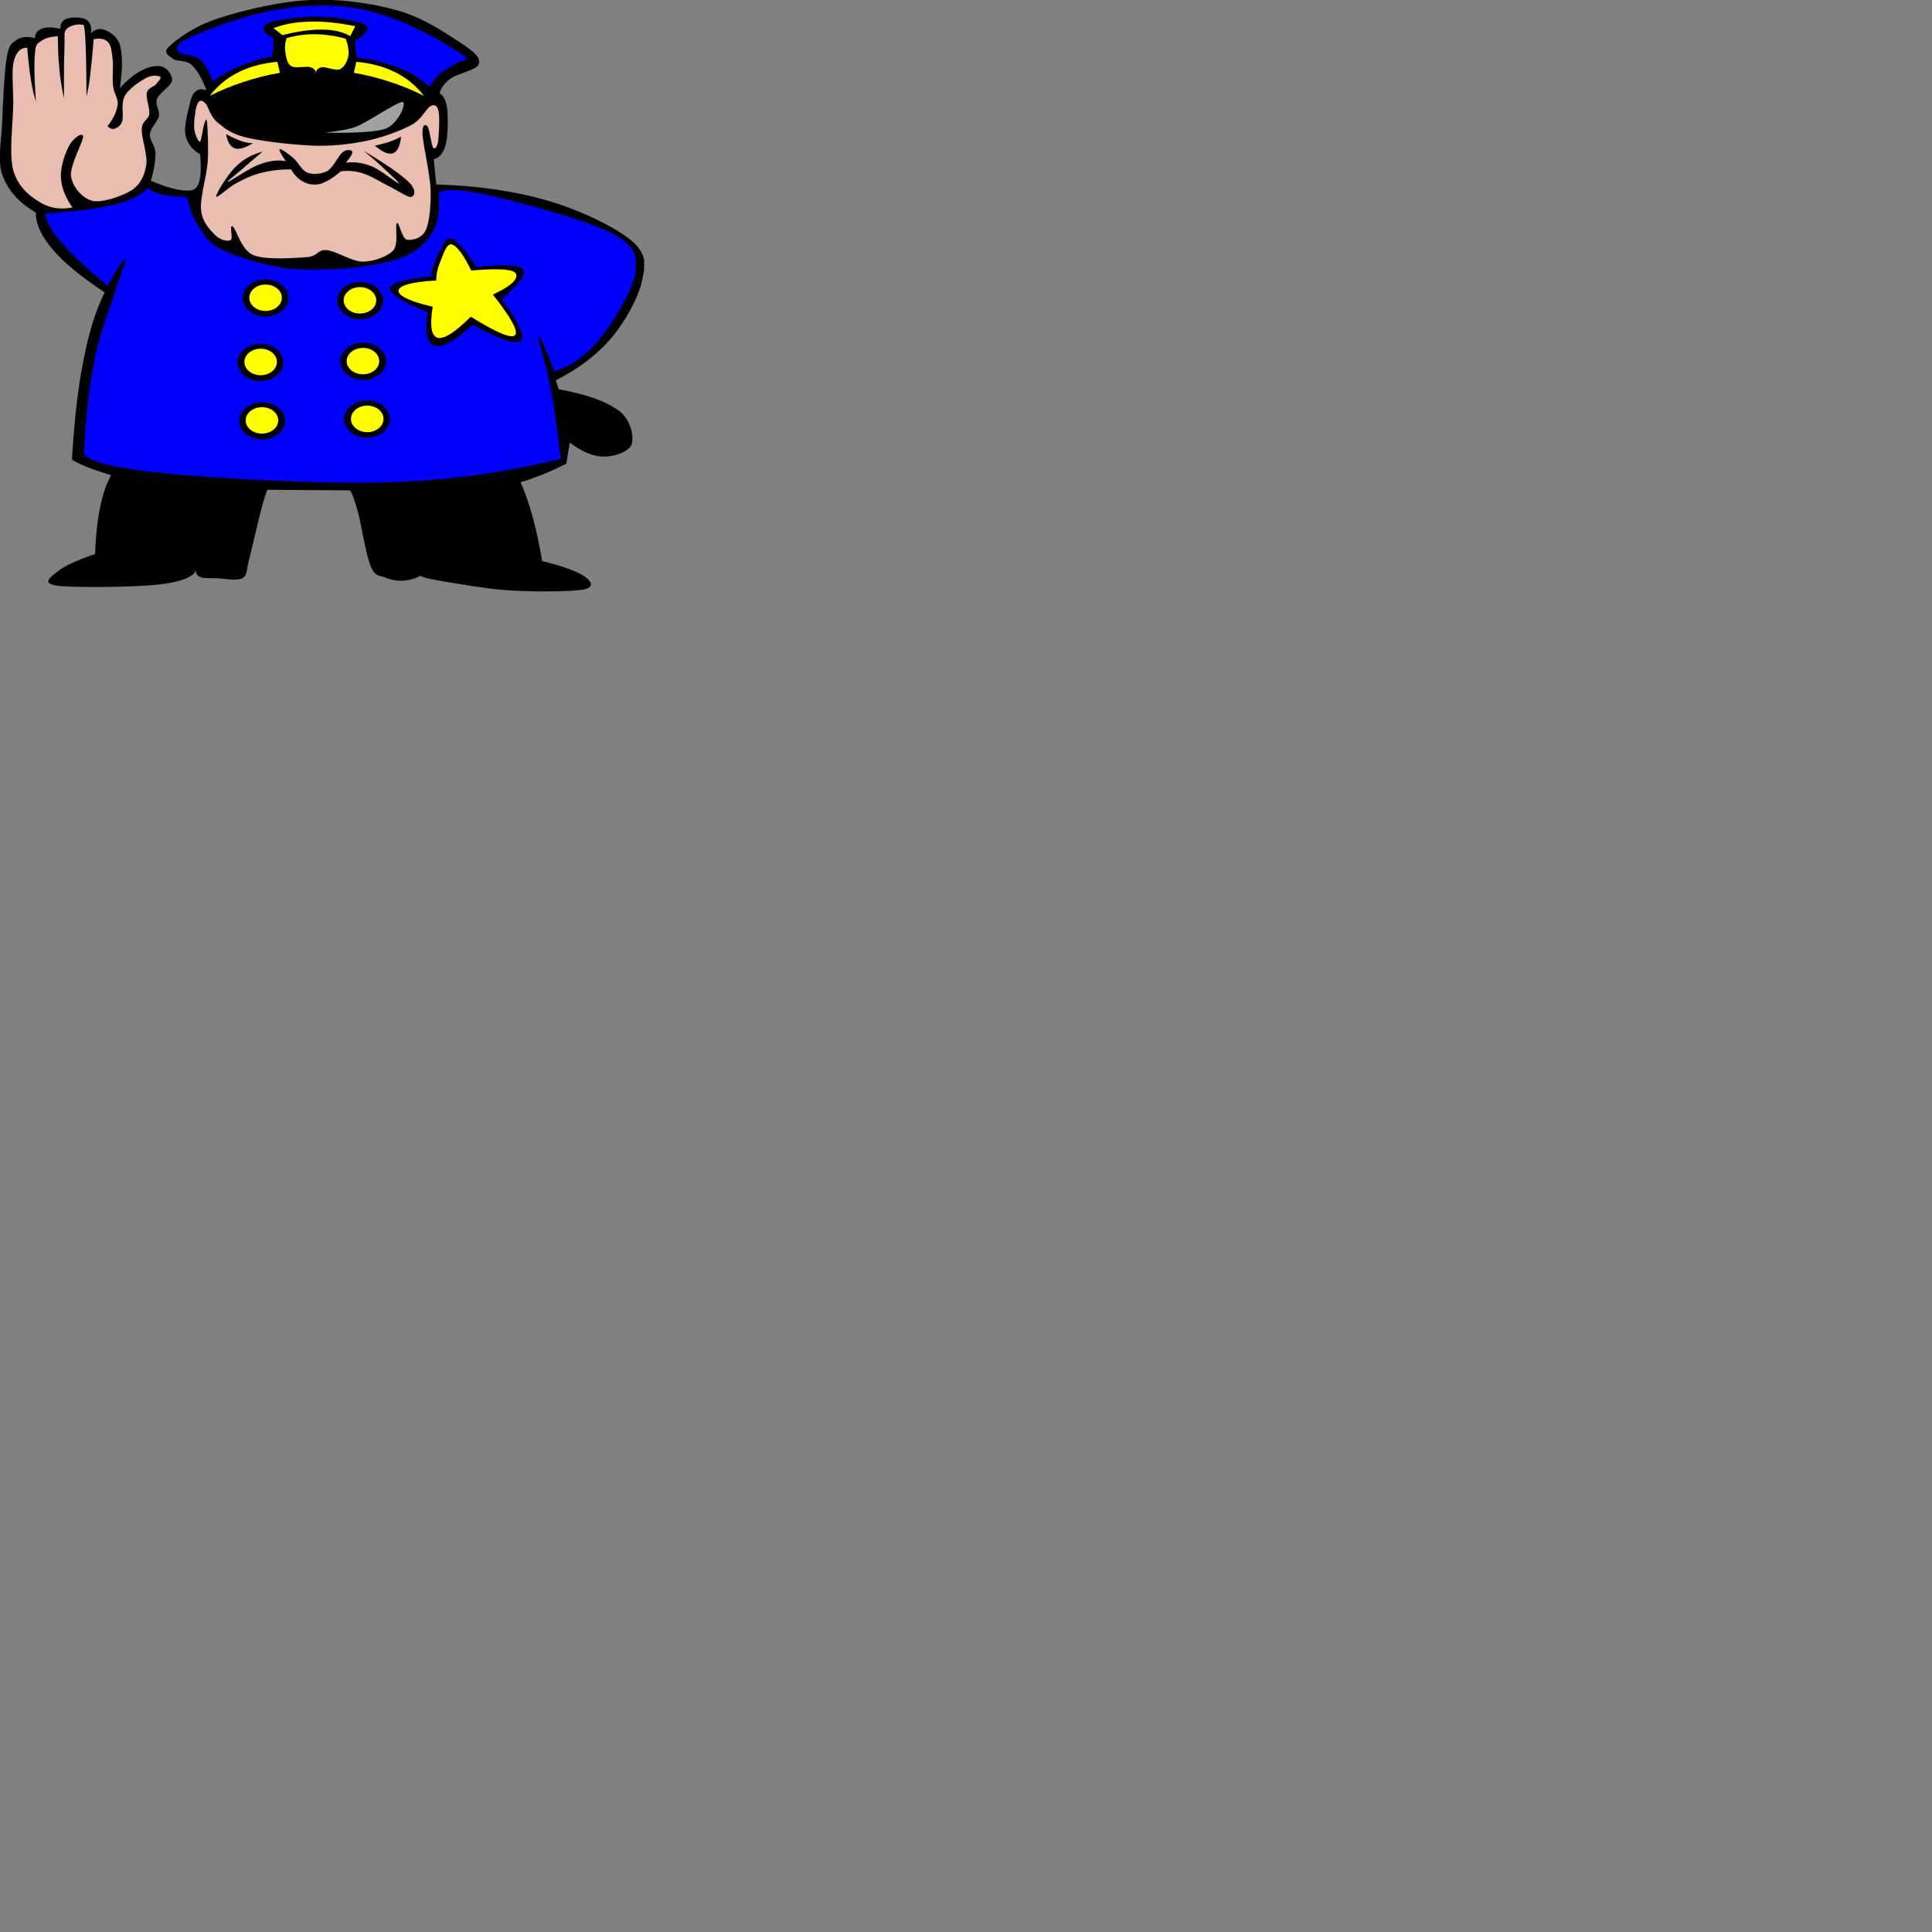 <?xml version="1.0"?><svg width="433.333" height="433.333" xmlns="http://www.w3.org/2000/svg" xmlns:xlink="http://www.w3.org/1999/xlink">
 <rect width="100%" height="100%" fill="#808080" stroke="none"/>
 <title>join button</title>
 <defs>
  <symbol id="svg_2" xmlns:xlink="http://www.w3.org/1999/xlink" width="361.168" viewBox="0 0 361.168 331.604" height="331.604">
   <g id="svg_1">
    <g>
     <path stroke-width="0.036" stroke-miterlimit="10" stroke="#000000" fill-rule="evenodd" d="m115.848,50.706c-2.556,-0.972 -4.572,-0.828 -6.192,0.576c-1.692,1.332 -2.448,3.492 -3.384,7.596c-0.972,4.14 -3.24,12.168 -2.232,16.884c1.044,4.68 3.636,8.064 8.172,10.728c0.828,8.136 0.396,13.68 -1.152,17.172c-1.692,3.348 -4.032,3.456 -8.424,3.096c-4.536,-0.468 -10.368,-2.124 -18.036,-5.364c1.8,-6.264 2.592,-11.34 2.52,-15.768c-0.144,-4.392 -3.492,-7.02 -3.096,-10.404c0.252,-3.528 4.392,-6.912 5.076,-10.152c0.576,-3.384 -2.34,-6.3 -1.116,-9.576c1.332,-3.42 7.704,-7.128 8.424,-10.152c0.468,-3.132 -2.556,-6.912 -5.328,-7.884c-2.916,-1.044 -7.56,-0.108 -11.556,1.98c-3.996,2.016 -8.172,5.4 -12.384,10.152c1.584,-10.44 1.584,-18.18 0.288,-23.652c-1.368,-5.472 -5.76,-7.884 -8.46,-9.036c-2.772,-1.188 -5.4,-0.72 -7.884,1.692c0.288,-3.744 -0.504,-6.228 -2.808,-7.596c-2.34,-1.44 -8.316,-1.44 -10.728,-0.576c-2.448,0.828 -3.672,2.664 -3.672,5.652c-4.68,-0.9 -7.92,-0.9 -10.404,0c-2.34,0.9 -3.78,2.628 -3.924,5.328c-4.428,-1.152 -7.776,-0.72 -10.44,1.152c-2.628,1.908 -4.14,2.231 -5.364,10.116c-1.332,7.848 -2.124,25.2 -2.52,36.36c-0.504,11.016 -2.808,21.096 0.288,29.556c3.204,8.46 9.216,15.084 18.576,20.556c0,6.48 3.06,13.284 9.576,20.844c6.48,7.596 16.02,15.3 29.016,23.94c-4.824,9.828 -8.82,22.176 -11.844,38.016c-3.168,15.805 -5.148,34.021 -6.48,55.764c2.124,1.404 5.04,2.773 8.748,4.248c3.708,1.477 7.992,2.881 13.248,4.5c-2.664,4.645 -4.68,10.656 -6.192,18.037c-1.548,7.451 -2.448,15.984 -2.844,26.172c-10.656,3.637 -17.496,6.875 -21.096,9.863c-3.636,2.881 -9.324,6.625 0,7.885c9.576,1.152 42.732,0.828 56.016,-0.576c12.924,-1.477 20.16,-4.141 21.708,-8.137c-0.216,1.873 0.576,3.133 2.52,3.924c1.872,0.648 4.788,0.469 8.748,0.576c3.996,0.037 11.376,1.801 14.652,0c3.132,-1.836 2.124,-4.752 3.924,-10.979c1.656,-6.408 4.788,-20.377 6.48,-26.785c1.692,-6.48 2.916,-10.367 3.672,-11.809l46.189,0.289c1.043,0.721 2.447,4.607 4.5,11.809c1.979,7.164 4.607,24.623 7.344,30.996c2.627,6.084 5.256,4.859 8.424,6.191c3.061,1.367 6.443,1.799 9.863,1.691c3.313,-0.287 6.697,-1.225 10.152,-3.096c-1.439,0.576 1.801,1.656 10.115,3.096c8.316,1.369 25.668,4.572 39.277,5.436c13.607,0.865 34.02,0.756 41.256,-0.467c6.84,-1.439 4.355,-4.861 0.467,-7.488c-3.924,-2.629 -11.627,-5.545 -23.543,-8.461c-1.584,-9.322 -3.313,-17.314 -5.328,-24.803s-4.32,-13.789 -6.768,-19.441c3.852,-1.115 7.703,-2.52 12.096,-4.211c4.283,-1.764 8.748,-3.779 13.535,-6.191l1.98,-11.844c6.66,5.039 12.672,7.668 18.576,7.883c5.867,0.18 14.363,-2.52 16.057,-6.732c1.402,-4.391 -0.252,-13.752 -7.057,-18.898c-6.947,-5.186 -17.928,-9.217 -33.768,-12.098l-1.693,-5.076c12.277,-6.119 22.32,-13.68 30.42,-22.822c8.064,-9.252 15.553,-22.861 17.748,-32.077c2.018,-9.252 3.42,-15.444 -5.363,-23.04c-9.035,-7.776 -29.16,-17.46 -47.592,-22.824c-18.504,-5.328 -38.881,-8.28 -62.244,-9l-1.404,-14.148c3.24,-0.864 5.436,-3.456 6.732,-8.172c1.225,-4.824 1.367,-14.832 0.863,-19.728c-0.611,-4.86 -1.979,-7.812 -4.248,-9c0.504,-2.988 2.629,-5.76 6.229,-8.46c3.637,-2.664 14.076,-4.644 15.48,-7.596c1.332,-3.096 -0.324,-5.688 -7.596,-10.692c-7.596,-5.04 -22.068,-15.264 -36.613,-19.44c-14.688,-4.284 -32.65,-6.948 -49.859,-6.192c-17.28,0.756 -38.772,5.94 -52.128,10.404c-13.356,4.392 -22.788,11.556 -27.036,15.516c-4.104,3.6 -0.252,5.292 1.98,7.02c2.052,1.656 7.2,0.468 10.44,3.384c3.097,2.915 5.905,7.703 8.425,14.363z" clip-rule="evenodd"/>
     <path stroke-width="0.036" stroke-miterlimit="10" stroke="#000000" fill-rule="evenodd" fill="#E9BDB0" d="m40.644,116.334c-6.876,1.44 -13.068,0.36 -18.576,-3.096c-5.724,-3.456 -12.096,-8.676 -14.652,-17.748c-2.52,-9.432 -0.072,-27.144 0,-37.44c-0.037,-10.296 -1.008,-18.468 0.288,-23.688c1.332,-5.256 3.816,-7.74 7.596,-7.596c0.54,6.732 1.152,12.42 1.98,17.46c0.756,5.04 1.692,9.036 2.808,12.384c-0.864,-12.132 -1.044,-20.808 -0.54,-26.46c0.396,-5.616 1.188,-5.472 3.348,-7.056c2.196,-1.656 5.292,-2.592 9.576,-2.808c0,6.66 0.288,12.672 0.864,18.576c0.504,5.832 1.44,11.052 2.52,16.056c-0.072,-13.428 0.072,-23.004 0.288,-29.556c0.18,-6.516 -0.468,-7.056 1.116,-9c1.584,-2.016 6.3,-3.06 8.172,-2.556c1.692,0.324 1.656,-1.26 2.268,5.364c0.468,6.768 0.792,18.036 0.828,34.632c0.576,-2.268 1.368,-5.976 1.98,-11.268c0.576,-5.364 1.368,-12.168 1.98,-20.556c3.636,-0.792 6.408,-0.18 8.172,1.692c1.728,1.836 2.052,5.4 2.52,9.576c0.504,4.14 -0.324,10.872 0.288,15.192c0.432,4.284 3.024,6.66 2.52,10.44c-0.54,3.78 -2.412,7.596 -5.616,11.844c1.188,1.368 2.592,1.836 3.924,1.404c1.332,-0.504 3.204,-1.224 4.248,-4.248c0.828,-3.132 -0.828,-10.044 1.404,-14.076c2.232,-4.176 8.676,-8.352 12.096,-10.152c3.312,-1.764 6.912,-1.296 7.884,-0.54c0.828,0.576 -1.26,2.628 -2.52,4.212c-1.332,1.512 -4.5,1.944 -5.076,4.788c-0.648,2.736 1.764,8.352 1.404,11.844c-0.504,3.384 -4.032,3.6 -4.212,8.424c-0.324,4.824 3.384,14.184 2.52,20.016c-0.936,5.76 -2.916,10.548 -7.884,14.076c-5.184,3.384 -16.488,7.344 -22.248,6.192c-5.832,-1.44 -11.16,-7.704 -12.096,-13.788c-0.828,-6.084 6.804,-19.332 6.768,-22.248c-0.252,-2.952 -5.58,1.008 -7.632,4.788c-2.088,3.78 -5.112,11.772 -4.788,17.748c0.252,5.868 2.412,11.412 6.48,17.172z" clip-rule="evenodd"/>
     <path stroke-width="0.036" stroke-miterlimit="10" stroke="#000000" fill-rule="evenodd" fill="#E9BDB0" d="m112.211,79.434c-0.9,0.396 -2.772,-3.564 -3.132,-6.192c-0.576,-2.7 -0.108,-6.588 0.288,-9.288c0.252,-2.808 1.044,-5.76 1.98,-6.768c1.044,-1.044 2.088,-1.08 3.96,0.864c1.692,1.836 2.556,7.2 6.48,10.404c3.888,3.168 7.2,6.444 16.596,8.712c9.36,2.196 27.18,4.176 38.88,4.536c11.484,0.144 20.736,-1.116 29.843,-3.096c9.037,-2.124 18.037,-5.544 23.941,-8.748c5.688,-3.204 7.92,-9.216 10.439,-10.404c2.412,-1.26 3.779,-0.18 4.5,3.096c0.648,3.312 0.18,13.104 -0.289,16.596c-0.574,3.312 -1.836,5.004 -2.807,3.672c-1.045,-1.44 -2.125,-10.62 -3.096,-11.844c-1.08,-1.296 -3.098,-1.728 -2.846,4.248c0.252,5.904 4.178,22.104 4.537,31.248c0.18,9.036 -0.576,18.072 -2.844,22.824c-2.34,4.644 -8.029,5.688 -10.693,5.076c-2.627,-0.9 -4.283,-10.152 -5.363,-9.288c-1.26,1.008 1.152,11.448 -1.943,15.192c-3.205,3.6 -11.016,6.408 -17.209,6.48c-6.408,-0.144 -14.975,-6.012 -20.268,-6.48c-5.292,-0.432 -4.464,3.384 -11.268,3.96c-6.984,0.468 -22.896,1.656 -29.844,-1.152c-6.948,-2.952 -9.504,-14.652 -11.556,-16.056c-2.16,-1.404 0.432,6.696 -1.116,7.632c-1.656,0.864 -5.724,0.108 -8.46,-2.556c-2.844,-2.88 -7.416,-7.2 -8.172,-14.076c-0.792,-7.02 3.024,-18.756 3.672,-27.036c0.576,-8.352 -0.036,-18.684 -0.288,-22.248c-0.432,-3.6 -1.044,-0.684 -1.692,1.116c-0.646,1.872 -1.438,8.856 -2.23,9.576z" clip-rule="evenodd"/>
     <path stroke-width="0.036" stroke-miterlimit="10" stroke="#000000" fill-rule="evenodd" d="m147.132,85.086c-5.688,1.476 -10.62,4.14 -14.94,8.424c-4.428,4.176 -11.052,15.048 -10.98,16.632c0.108,1.44 7.2,-5.4 11.556,-7.596c4.248,-2.268 8.568,-4.428 13.788,-5.652c5.148,-1.332 10.512,-1.944 16.632,-1.98c1.944,3.348 4.284,5.652 7.02,7.056c2.7,1.368 5.796,2.016 9.288,1.116c3.455,-1.008 7.309,-3.348 11.557,-7.02c3.852,-0.576 8.027,-0.252 12.383,1.116c4.428,1.332 9.18,4.428 13.824,6.768c4.5,2.124 11.125,6.732 13.213,6.48c2.051,-0.432 3.168,-3.852 -1.117,-8.172c-4.391,-4.32 -12.744,-10.044 -25.055,-17.46c4.68,3.924 8.566,7.344 11.807,10.404c3.133,3.06 8.641,7.812 7.344,7.596c-1.547,-0.396 -10.188,-7.704 -15.227,-9.576c-5.041,-1.98 -9.648,-2.628 -14.365,-1.944c2.701,-3.168 3.924,-5.184 3.672,-6.192c-0.395,-1.08 -3.059,-1.512 -5.363,0.252c-2.34,1.8 -5.148,8.388 -8.424,10.44c-3.384,1.908 -8.064,2.232 -11.268,1.116c-3.24,-1.224 -5.4,-5.94 -7.884,-8.172c-2.772,-2.412 -6.84,-5.256 -7.632,-5.076c-0.792,0.252 0.468,2.556 3.384,6.768c-4.392,-0.864 -9.216,-0.252 -14.616,1.692c-5.436,1.908 -16.02,9.216 -17.748,9.864c-1.728,0.468 3.672,-3.636 7.02,-6.48c3.203,-2.844 7.199,-6.264 12.131,-10.404z" clip-rule="evenodd"/>
     <path stroke-width="0.036" stroke-miterlimit="10" stroke="#000000" fill-rule="evenodd" d="m141.768,80.298c-1.872,0.072 -4.032,-0.36 -6.48,-1.152c-2.52,-0.9 -5.292,-2.16 -8.46,-3.924c0.72,4.392 2.268,7.02 4.788,7.884c2.555,0.828 5.759,-0.108 10.152,-2.808z" clip-rule="evenodd"/>
     <path stroke-width="0.036" stroke-miterlimit="10" stroke="#000000" fill-rule="evenodd" d="m210.203,81.702c3.133,-0.684 6.049,-1.44 8.461,-2.268c2.377,-0.864 4.535,-1.8 6.191,-2.808c-0.539,5.328 -2.088,8.424 -4.5,9.288c-2.555,0.828 -5.76,-0.576 -10.152,-4.212z" clip-rule="evenodd"/>
     <path stroke-width="0.036" stroke-miterlimit="10" stroke="#000000" fill-rule="evenodd" fill="#A1A1A1" d="m183.167,74.358c-2.736,-0.18 9.432,-0.612 16.633,-3.384c7.164,-2.988 22.967,-13.968 25.883,-13.788c2.664,0.144 -2.232,12.06 -9.287,14.94c-7.271,2.772 -30.385,2.448 -33.229,2.232z" clip-rule="evenodd"/>
     <path stroke-width="0.036" stroke-miterlimit="10" stroke="#000000" fill-rule="evenodd" fill="#FFFF00" d="m237.816,53.802c-6.229,-3.132 -12.564,-5.76 -19.152,-7.884c-6.66,-2.196 -13.32,-3.888 -20.268,-5.076l1.404,-6.192c8.314,0.72 15.588,2.736 21.959,5.904c6.373,3.204 11.592,7.524 16.057,13.248z" clip-rule="evenodd"/>
     <path stroke-width="0.036" stroke-miterlimit="10" stroke="#000000" fill-rule="evenodd" fill="#FFFF00" d="m117.54,53.802c6.192,-3.132 12.528,-5.76 19.152,-7.884c6.624,-2.196 13.284,-3.888 20.268,-5.076l-1.404,-6.192c-8.352,0.72 -15.624,2.736 -21.96,5.904c-6.408,3.204 -11.628,7.524 -16.056,13.248z" clip-rule="evenodd"/>
     <path stroke-width="0.036" stroke-miterlimit="10" stroke="#000000" fill-rule="evenodd" fill="#FFFF00" d="m160.632,21.402c-0.864,3.024 -1.044,5.796 -0.54,8.46c0.432,2.628 0.9,5.904 3.348,7.344c2.304,1.296 8.424,-0.324 10.728,0.54c2.304,0.72 3.096,2.088 2.808,3.96c0.036,-2.16 1.116,-3.528 3.384,-3.96c2.232,-0.504 7.595,2.088 10.117,1.116c2.555,-1.116 4.104,-4.104 4.787,-7.02c0.541,-2.988 0.072,-6.192 -1.404,-10.152c-6.012,-1.656 -11.592,-2.448 -17.171,-2.52c-5.582,-0.072 -10.837,0.72 -16.057,2.232z" clip-rule="evenodd"/>
     <path stroke-width="0.036" stroke-miterlimit="10" stroke="#000000" fill-rule="evenodd" fill="#FFFF00" d="m153.324,15.786c5.868,-2.268 12.528,-3.492 20.268,-3.672c7.668,-0.252 16.164,0.648 25.632,2.556l-2.809,5.616l0,0c-4.031,-2.376 -9.145,-3.6 -15.48,-3.672c-6.408,-0.072 -13.788,0.864 -22.536,3.096c-1.691,-1.296 -3.383,-2.592 -5.075,-3.924z" clip-rule="evenodd"/>
     <path stroke-width="0.036" stroke-miterlimit="10" stroke="#000000" fill-rule="evenodd" fill="#0000FF" d="m119.231,45.63c-1.764,-5.544 -4.068,-9.576 -7.308,-12.384c-3.276,-2.844 -10.836,-2.304 -11.844,-4.212c-1.116,-2.016 -1.872,-4.14 5.652,-7.632c7.632,-3.744 25.488,-10.656 39.132,-13.788c13.5,-3.096 28.224,-5.112 41.399,-4.5c13.033,0.648 24.264,3.42 36.613,8.172c12.275,4.608 30.959,15.3 36.611,19.44c5.473,4.068 -1.621,3.024 -3.637,4.788c-2.088,1.584 -5.975,3.168 -8.459,5.328c-2.592,2.16 -4.752,4.788 -6.768,7.884c-4.105,-4.284 -9.506,-7.56 -16.346,-10.404c-6.875,-2.736 -14.939,-4.896 -24.479,-6.192l-0.865,-9.036c4.824,-2.988 7.129,-5.472 7.057,-7.308c-0.107,-1.836 -2.592,-3.023 -7.596,-3.96c-5.184,-1.188 -14.041,-2.771 -22.249,-2.52c-8.172,0.216 -22.464,1.8 -26.208,3.924c-3.78,1.98 -2.556,4.932 3.672,8.46l-0.864,9.864c-6.372,1.188 -12.06,3.024 -17.748,5.364c-5.612,2.304 -10.869,5.256 -15.765,8.712z" clip-rule="evenodd"/>
     <path stroke-width="0.036" stroke-miterlimit="10" stroke="#000000" fill-rule="evenodd" fill="#0000FF" d="m25.452,119.574c0.036,3.924 2.808,9.18 8.712,16.056c5.868,6.876 14.472,14.94 26.208,24.768c5.868,-10.692 9.108,-15.66 9.864,-15.192c0.756,0.576 -2.88,8.568 -5.652,18.288c-3.024,9.756 -8.856,23.832 -11.808,39.168c-2.88,15.191 -4.86,32.004 -5.652,51.264c1.08,3.924 11.232,7.164 30.996,9.863c19.944,2.701 59.004,5.186 86.76,6.193c27.468,0.936 52.308,1.115 77.437,-0.865c25.092,-2.16 48.707,-6.047 72.107,-11.807c-1.729,-15.336 -3.564,-28.26 -5.652,-39.744c-2.195,-11.557 -6.984,-26.82 -6.73,-28.441c0.359,-1.475 3.131,4.717 8.711,19.152c9.396,-2.771 17.568,-8.676 25.344,-18c7.705,-9.432 19.008,-27.719 20.305,-37.763c0.936,-10.044 -0.432,-14.868 -13.824,-21.96c-13.535,-7.128 -49.896,-16.848 -66.168,-20.556c-16.271,-3.816 -26.137,-4.428 -30.42,-1.98c0.648,7.128 0.035,13.104 -1.691,18.324c-1.836,5.076 -5.221,9.108 -9.037,12.384c-3.889,3.168 -7.561,5.04 -14.076,7.02c-6.695,1.98 -14.723,3.636 -25.055,4.536c-10.441,0.72 -24.769,1.548 -36.613,0c-11.988,-1.8 -26.136,-6.156 -34.092,-9.864c-7.956,-3.708 -9.54,-6.876 -12.96,-11.844c-3.456,-5.004 -5.94,-11.016 -7.596,-18.036c-6.192,-0.252 -10.98,-0.756 -14.652,-1.656c-3.636,-0.936 -6.12,-2.16 -7.308,-3.672c-3.312,4.032 -9.504,7.128 -19.152,9.576c-9.722,2.376 -22.215,3.924 -38.306,4.788z" clip-rule="evenodd"/>
     <path stroke-width="0.036" stroke-miterlimit="10" stroke="#000000" fill-rule="evenodd" d="m218.664,161.802c0.432,-4.968 22.824,-6.732 22.824,-6.732c1.332,-5.724 3.061,-10.332 5.039,-13.824c1.908,-3.708 3.24,-8.604 6.77,-7.308c3.383,1.44 7.99,6.552 13.822,15.768c10.908,-1.08 18.361,-1.224 22.789,-0.288c4.248,0.792 4.535,2.628 3.096,5.652c-1.584,3.06 -5.291,7.236 -11.809,12.672c9.865,13.283 13.248,20.844 10.693,23.363c-2.736,2.34 -11.521,-0.611 -26.748,-9c-10.189,9.037 -17.1,12.924 -21.42,11.809c-4.176,-1.225 -5.617,-7.416 -3.924,-18.863c0,0 -21.564,-8.244 -21.132,-13.249z" clip-rule="evenodd"/>
     <path stroke-width="0.036" stroke-miterlimit="10" stroke="#000000" fill-rule="evenodd" fill="#FFFF00" d="m223.451,162.954c0.434,-5.004 21.133,-5.652 21.133,-5.652c0.072,-3.6 0.721,-7.02 2.232,-10.404c1.367,-3.42 3.527,-10.692 6.48,-9.864c2.951,0.828 6.479,5.58 10.979,14.652c10.656,-0.936 17.893,-0.936 21.996,0c4.033,0.936 3.854,3.276 2.232,5.616c-1.691,2.232 -5.725,4.86 -12.096,7.884c10.367,13.14 14.4,20.701 12.385,22.824c-2.125,2.016 -10.297,-1.404 -24.805,-10.404c-8.928,8.82 -14.939,12.709 -18.576,11.809c-3.6,-1.045 -4.535,-6.732 -2.809,-17.461c0.001,-0.001 -19.583,-4.032 -19.151,-9z" clip-rule="evenodd"/>
     <path stroke-width="0.036" stroke-miterlimit="10" stroke="#000000" fill-rule="evenodd" d="m148.919,156.682c7.075,0 12.816,4.661 12.816,10.404c0,5.742 -5.741,10.404 -12.816,10.404c-7.074,0 -12.816,-4.662 -12.816,-10.404c0.001,-5.743 5.742,-10.404 12.816,-10.404" clip-rule="evenodd"/>
     <path stroke-width="0.036" stroke-miterlimit="10" stroke="#000000" fill-rule="evenodd" fill="#FFFF00" d="m148.919,159.55c5.048,0 9.144,3.323 9.144,7.417c0,4.092 -4.096,7.416 -9.144,7.416c-5.047,0 -9.144,-3.324 -9.144,-7.416c-0,-4.094 4.097,-7.417 9.144,-7.417" clip-rule="evenodd"/>
     <path stroke-width="0.036" stroke-miterlimit="10" stroke="#000000" fill-rule="evenodd" d="m201.96,158.122c7.074,0 12.814,4.661 12.814,10.403c0,5.744 -5.74,10.404 -12.814,10.404c-7.076,0 -12.816,-4.66 -12.816,-10.404c-0,-5.742 5.74,-10.403 12.816,-10.403" clip-rule="evenodd"/>
     <path stroke-width="0.036" stroke-miterlimit="10" stroke="#000000" fill-rule="evenodd" fill="#FFFF00" d="m201.839,160.99c5.047,0 9.145,3.323 9.145,7.417s-4.098,7.416 -9.145,7.416s-9.145,-3.322 -9.145,-7.416s4.098,-7.417 9.145,-7.417" clip-rule="evenodd"/>
     <path stroke-width="0.036" stroke-miterlimit="10" stroke="#000000" fill-rule="evenodd" d="m203.64,192.201c7.074,0 12.816,4.662 12.816,10.404c0,5.744 -5.742,10.404 -12.816,10.404s-12.816,-4.66 -12.816,-10.404c0,-5.742 5.742,-10.404 12.816,-10.404" clip-rule="evenodd"/>
     <path stroke-width="0.036" stroke-miterlimit="10" stroke="#000000" fill-rule="evenodd" fill="#FFFF00" d="m203.519,195.07c5.049,0 9.145,3.322 9.145,7.416s-4.096,7.416 -9.145,7.416c-5.047,0 -9.143,-3.322 -9.143,-7.416s4.096,-7.416 9.143,-7.416" clip-rule="evenodd"/>
     <path stroke-width="0.036" stroke-miterlimit="10" stroke="#000000" fill-rule="evenodd" d="m205.8,224.602c7.074,0 12.814,4.662 12.814,10.404s-5.74,10.404 -12.814,10.404s-12.816,-4.662 -12.816,-10.404s5.742,-10.404 12.816,-10.404" clip-rule="evenodd"/>
     <path stroke-width="0.036" stroke-miterlimit="10" stroke="#000000" fill-rule="evenodd" fill="#FFFF00" d="m205.919,227.434c5.047,0 9.145,3.338 9.145,7.453c0,4.113 -4.098,7.451 -9.145,7.451s-9.145,-3.338 -9.145,-7.451c0.001,-4.116 4.099,-7.453 9.145,-7.453" clip-rule="evenodd"/>
     <path stroke-width="0.036" stroke-miterlimit="10" stroke="#000000" fill-rule="evenodd" d="m147,225.563c7.075,0 12.816,4.66 12.816,10.404c0,5.742 -5.741,10.402 -12.816,10.402c-7.074,0 -12.816,-4.66 -12.816,-10.402c0,-5.744 5.741,-10.404 12.816,-10.404" clip-rule="evenodd"/>
     <path stroke-width="0.036" stroke-miterlimit="10" stroke="#000000" fill-rule="evenodd" fill="#FFFF00" d="m146.879,228.311c5.048,0 9.144,3.322 9.144,7.416s-4.096,7.416 -9.144,7.416c-5.047,0 -9.144,-3.322 -9.144,-7.416s4.097,-7.416 9.144,-7.416" clip-rule="evenodd"/>
     <path stroke-width="0.036" stroke-miterlimit="10" stroke="#000000" fill-rule="evenodd" d="m146.04,192.803c7.075,0 12.816,4.66 12.816,10.402c0,5.744 -5.741,10.404 -12.816,10.404c-7.074,0 -12.816,-4.66 -12.816,-10.404c0,-5.742 5.741,-10.402 12.816,-10.402" clip-rule="evenodd"/>
     <path stroke-width="0.036" stroke-miterlimit="10" stroke="#000000" fill-rule="evenodd" fill="#FFFF00" d="m146.16,195.514c5.047,0 9.144,3.338 9.144,7.453c0,4.113 -4.097,7.451 -9.144,7.451s-9.144,-3.338 -9.144,-7.451c0,-4.115 4.096,-7.453 9.144,-7.453" clip-rule="evenodd"/>
    </g>
   </g>
  </symbol>
 </defs>
 <g>
  <title>Layer 1</title>
  <use x="0" y="0" transform="matrix(0.4, 0, 0, 0.4, 0, 0)" xlink:href="#svg_2" id="svg_3"/>
 </g>
</svg>
